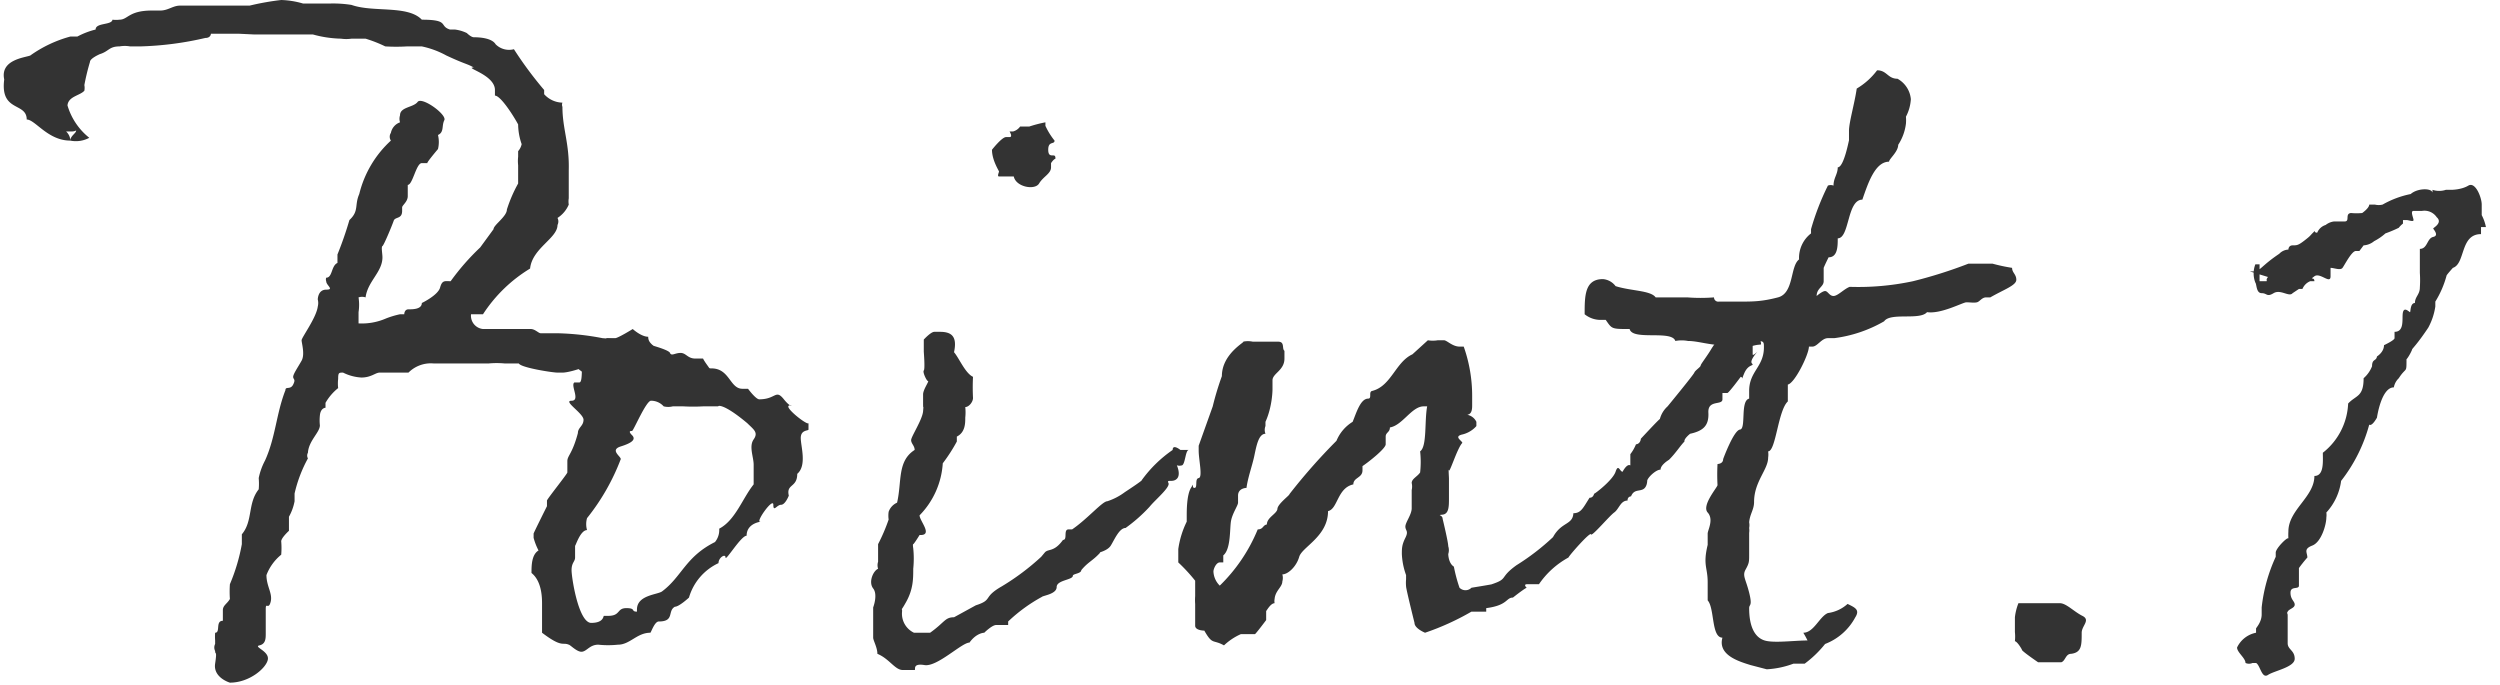 <svg xmlns="http://www.w3.org/2000/svg" viewBox="0 0 35.56 9.74"><defs><style>.cls-1{fill:#333;}</style></defs><g id="レイヤー_2" data-name="レイヤー 2"><g id="レイヤー_1-2" data-name="レイヤー 1"><path class="cls-1" d="M7.38,5.17h0l-.2,0a1.2,1.2,0,0,0-.23,0c-.09,0-.24,0-.3,0s0,0-.07,0l0,0c-.06,0,0,0-.1,0s0,0-.08,0-.15,0-.23,0a.45.45,0,0,0-.36.13l0,0s-.08,0-.14,0-.08,0-.14,0,0,0-.07,0h0l-.06,0c-.06,0-.12.07-.26.07a.66.66,0,0,1-.26-.07c-.06,0-.07,0-.07.09a.56.56,0,0,0,0,.13.74.74,0,0,0-.18.21s0,.07,0,.07-.07,0-.08.11a.66.66,0,0,0,0,.14c0,.1-.16.22-.17.39a.08.08,0,0,0,0,.08,1.93,1.93,0,0,0-.19.5V7s0,.06,0,.13a.72.72,0,0,1-.08.22s0,0,0,.07,0,0,0,.06,0,.07,0,.07S4,7.65,4,7.7a1.11,1.11,0,0,1,0,.19.69.69,0,0,0-.21.29c0,.16.09.26.06.38s-.07,0-.07.1,0,0,0,.05,0,0,0,0,0,.23,0,.3,0,.15-.09.17.14.08.12.2-.26.33-.54.33c0,0-.24-.07-.21-.27s0-.12,0-.18a.11.11,0,0,1,0-.1V9.11a.75.75,0,0,1,0-.11c.08,0,0-.17.11-.17h0c0-.06,0-.08,0-.15s.06-.09.1-.16a1.52,1.52,0,0,1,0-.21,2.67,2.67,0,0,0,.17-.57c0-.06,0-.11,0-.14.16-.19.08-.44.24-.64a.92.92,0,0,0,0-.16.92.92,0,0,1,.09-.25c.15-.33.16-.67.29-1v0c0-.06.07,0,.11-.08s0-.07,0-.11.07-.14.12-.23,0-.25,0-.29.21-.32.23-.48a.2.2,0,0,0,0-.1s0-.14.12-.14,0-.06,0-.12a.07.07,0,0,1,0-.05c.09,0,.07-.17.16-.21V3.62a5.1,5.1,0,0,0,.17-.49v0c.14-.13.07-.21.14-.37,0,0,0,0,0,0A1.52,1.52,0,0,1,5.56,2a.1.1,0,0,1,0-.11.2.2,0,0,1,.13-.15.16.16,0,0,1,0-.1c0-.12.19-.11.25-.19s.42.18.38.26,0,.17-.09.21a.43.43,0,0,1,0,.2s-.17.2-.15.2,0,0-.08,0-.13.31-.2.31h0s0,0,0,.05v.11c0,.08-.08.13-.08.16V3c0,.12-.1.08-.12.14s-.14.35-.16.36,0,.11,0,.16c0,.21-.21.34-.24.57h0a.16.16,0,0,0-.1,0,.7.7,0,0,1,0,.21s0,.11,0,.16a.86.86,0,0,0,.39-.07,1.24,1.24,0,0,1,.2-.06h.06s0-.07.06-.07S6,4.4,6,4.31v0s.23-.11.26-.22S6.33,4,6.41,4h0a3.36,3.36,0,0,1,.42-.48l.19-.26c0-.06.19-.18.19-.28a2,2,0,0,1,.16-.37v0s0-.06,0-.07V2.35a.53.53,0,0,1,0-.12s0-.08,0-.08a.22.22,0,0,0,.05-.1.87.87,0,0,1-.05-.28,0,0,0,0,1,0,0c-.07-.13-.25-.41-.33-.41h0V1.28c0-.22-.45-.32-.3-.32C6.63.9,6.63.92,6.35.79A1.27,1.27,0,0,0,6,.66H5.79a2.62,2.62,0,0,1-.31,0A1.91,1.91,0,0,0,5.2.55H5s0,0,0,0a.52.52,0,0,1-.15,0,1.61,1.61,0,0,1-.4-.06H4.43l0,0H4.35s0,0-.09,0l0,0s0,0,0,0-.19,0-.32,0-.29,0-.33,0L3.4.48l-.23,0H3s0,.06-.08.06A4.58,4.58,0,0,1,2,.66H1.85a.44.44,0,0,0-.15,0c-.15,0-.15.07-.28.11v0s0,0,0,0-.14.06-.14.11a3.18,3.18,0,0,0-.08.33.22.22,0,0,1,0,.08c-.06.07-.23.08-.24.21a.92.92,0,0,0,.31.46A.4.4,0,0,1,1,2c0-.06.07-.1.08-.13s0,0-.06,0-.08,0-.08,0S1,1.92,1,2V2C.68,2,.5,1.7.38,1.7h0c0-.25-.38-.1-.32-.57C0,.85.35.82.43.79A1.78,1.78,0,0,1,1,.52H1.1a1.14,1.14,0,0,1,.26-.1c0-.1.23-.06.24-.14a.41.41,0,0,0,.1,0c.12,0,.13-.13.46-.13h.12c.11,0,.18-.07.28-.07h.17c.08,0,0,0,.1,0s0,0,0,0,.06,0,.11,0,.09,0,.13,0l.07,0h.08s0,0,.06,0l.14,0h.13A3.75,3.75,0,0,1,4,0a1.24,1.24,0,0,1,.31.05H4.7A1.67,1.67,0,0,1,5,.07c.31.11.8,0,1,.21.4,0,.24.09.4.14h.07a.55.55,0,0,1,.17.05h0s.06.06.1.06.25,0,.31.1A.27.27,0,0,0,7.31.7l0,0a5.41,5.41,0,0,0,.43.58v.06A.36.36,0,0,0,8,1.46a.08.08,0,0,0,0,.06c0,.31.1.52.09.9,0,0,0,0,0,0s0,0,0,.07,0,.11,0,.17,0,.09,0,.16a.28.28,0,0,0,0,.09.42.42,0,0,1-.16.19.11.11,0,0,1,0,.1c0,.19-.36.33-.39.62a2.09,2.09,0,0,0-.67.65c-.06,0-.17,0-.17,0a.19.19,0,0,0,.17.21c.06,0,.12,0,.19,0h0a0,0,0,0,0,0,0s0,0,0,0,.08,0,.15,0,.17,0,.27,0h.07c.06,0,.11.06.14.06s0,0,.1,0,.08,0,.13,0a3.79,3.79,0,0,1,.65.07,5.82,5.82,0,0,1,.62.08s0,0,0,0,0,0,0,0,.32.08.34.13.07,0,.15,0,.1.08.21.08H10a.13.13,0,0,0,0,0c.06.12.19.21.17.42,0,0-.06.1-.18.14a1.19,1.19,0,0,1-.78-.19c-.07,0-.34.1-.47,0s-.35-.08-.51-.22h0S8.08,5.3,8,5.3s0,0-.07,0S7.41,5.23,7.38,5.17Z"/><path class="cls-1" d="M8.17,5.44h0v0h0s0,0,.07,0,0-.4.09-.45l0,0s.08-.12.12-.12h.12s.06-.06.06-.06.08,0,.12,0S9,4.68,9,4.68s.12.11.22.11h0c0,.12.12.11.12.24h0c.44,0,.52.21.78.21s.26.29.44.29h.08s.11.15.16.15c.24,0,.23-.15.35,0s.13.06.07.09.26.28.28.25,0,0,0,0,0,.07,0,.09-.11,0-.11.12.09.39-.05.51c0,.2-.16.14-.12.31h0s-.05.13-.11.13-.11.11-.11,0-.25.24-.19.24-.19,0-.19.2c-.08,0-.3.37-.3.31s-.1,0-.1.08a.78.78,0,0,0-.42.49s0,0,0,0-.14.13-.2.13h0c-.11.06,0,.21-.23.21-.06,0-.11.16-.12.16-.19,0-.29.17-.46.17a1.35,1.35,0,0,1-.28,0c-.12,0-.16.09-.23.1s-.17-.1-.19-.1C8,9.13,8,9.22,7.71,9V8.92s0,0,0,0h0V8.81h0V8.73h0s0,0,0,0V8.67a0,0,0,0,0,0,0s0,0,0-.08,0-.32-.15-.44c0-.1,0-.26.1-.32a.89.89,0,0,1-.07-.18s0,0,0,0,0-.05,0-.06.19-.39.19-.39,0-.06,0-.08.29-.38.29-.4V6.56c0-.08.07-.1.15-.4,0-.08.08-.1.08-.19S8,5.7,8.13,5.7,8.11,5.48,8.17,5.44Zm2.05.34H10a2.5,2.5,0,0,1-.28,0c-.05,0-.05,0-.07,0H9.57a.27.27,0,0,1-.13,0,.24.24,0,0,0-.18-.08c-.07,0-.25.43-.27.43s-.06,0,0,.06,0,.11-.16.16,0,.14,0,.18a3.1,3.1,0,0,1-.48.84.31.31,0,0,0,0,.17c-.1,0-.17.25-.17.22s0,.11,0,.17-.05.07-.05.18.1.75.28.75.17-.1.18-.1h.06c.18,0,.12-.11.26-.11s.06.05.15.05V8.67c0-.21.3-.21.36-.26.28-.21.33-.49.75-.7a.27.27,0,0,0,.06-.19v0c.23-.12.33-.43.49-.63,0,0,0-.17,0-.28s-.07-.26,0-.36,0-.14-.09-.23C10.26,5.71,10.2,5.78,10.22,5.78Z"/><path class="cls-1" d="M13.88,8.61c.25-.08.09-.11.37-.27a3.41,3.41,0,0,0,.56-.42h0s0,0,.05-.06.13,0,.26-.18h0c.07,0,0-.15.08-.15s.05,0,.05,0c.22-.15.43-.4.5-.4A.86.86,0,0,0,16,7s.26-.17.24-.17h0a.11.11,0,0,1,0,0,1.8,1.8,0,0,1,.44-.43v0c0-.09.11,0,.11,0l.12,0c-.05,0-.05.21-.1.22s-.05,0-.07,0l0,0s.06.13,0,.19-.15,0-.12.06-.19.24-.27.34a2.21,2.21,0,0,1-.34.3c-.09,0-.16.17-.21.25s-.19.1-.15.1h0c-.11.12-.17.13-.27.25v0c0,.05-.12.05-.12.08v0c0,.06-.23.06-.23.16s-.19.12-.21.14a2.27,2.27,0,0,0-.48.35s0,0,0,.05h0c-.07,0-.11,0-.17,0S14,9,14,9s-.11,0-.21.14v0c-.11,0-.46.35-.64.32s-.12.07-.14.07H13s-.05,0-.16,0-.19-.16-.36-.23c0-.09-.06-.19-.06-.23V9s0,0,0-.06,0,0,0-.08,0-.12,0-.12,0,0,0-.1,0,0,0,0,.07-.18,0-.27,0-.25.07-.28,0,0,0,0a.16.16,0,0,1,0-.1c0-.07,0-.07,0-.15V7.74a2.59,2.59,0,0,0,.15-.35.4.4,0,0,1,0-.11.22.22,0,0,1,.12-.13c.07-.3,0-.59.25-.75,0-.06-.05-.09-.05-.14s.16-.29.17-.41,0,0,0-.11,0-.06,0-.13.09-.19.07-.19-.08-.13-.06-.15,0-.26,0-.27,0-.09,0-.17,0,0,0,0,.1-.11.15-.11h0s0,0,0,0h.08c.16,0,.25.06.2.29.07.08.16.3.27.35a3,3,0,0,0,0,.3c0,.06-.06.13-.11.13a.71.71,0,0,1,0,.15c0,.08,0,.21-.12.27h0s0,0,0,.07,0,0,0,0a2.36,2.36,0,0,1-.2.31,1.16,1.16,0,0,1-.33.74c0,.08.2.29,0,.28,0,0-.08.13-.09.13s0,.06,0,.06h0a1.42,1.42,0,0,1,0,.29c0,.14,0,.29-.1.47s-.05.05-.06.15A.3.3,0,0,0,13,9s.12,0,.14,0l.09,0c.21-.15.21-.22.34-.22ZM15,2c0,.06-.09,0-.09.13s.09.05.1.1,0,0-.06.09v.06c0,.09-.11.13-.17.23s-.33.05-.36-.1h-.11s0,0,0,0-.07,0-.1,0,0-.06,0-.07-.1-.16-.1-.31c0,0,.14-.18.2-.18s0,0,.05,0,0-.08,0-.08h.05a.18.18,0,0,0,.1-.07s.05,0,.13,0a1.84,1.84,0,0,1,.23-.06s0,0,0,0v.05A1,1,0,0,0,15,2Z"/><path class="cls-1" d="M21.22,8.31c.24-.08.1-.09.35-.27a3.31,3.31,0,0,0,.52-.4c.12-.22.28-.17.29-.34v0c.11,0,.14-.08.23-.22h0c.06,0,.06-.06.07-.06s.26-.19.3-.31.06,0,.1,0l0,0s.06-.12.11-.09,0,0,0,0h0s0,0,0,0V6.46h0a.58.58,0,0,0,.08-.14s.06,0,.07-.08,0,0,0,0,.25-.27.27-.28a.37.37,0,0,1,.11-.18s0,0,0,0v0s0,0,0,0,.37-.45.38-.48.09-.08.09-.1.09-.13.16-.25l.1-.15a1.14,1.14,0,0,0,.13-.23c0-.06,0,0,0,0h0s.14-.14.19-.08l0,0v0a.12.12,0,0,1,.1,0c.1,0,.18,0,.17.24s.07.14-.11.19c0,.06,0,.09,0,.12S25,5,25,5s-.12.13-.08.17-.05,0-.11.14,0,.06-.05.05h0v0s-.17.23-.19.23-.07,0-.07,0,0,0,0,.09-.21,0-.2.19-.08.26-.26.3c0,0,0,0,0,0s-.09.07-.08.11,0,0,0,0v0c-.06.06-.12.16-.22.26l0,0s-.12.07-.12.14h0c-.07,0-.19.12-.19.16l0,0s0,0,0,0,0,.09-.06.12-.13,0-.17.1,0,0,0,0h0s-.05,0-.05.06v0c-.1,0-.12.12-.19.17s-.32.35-.33.31-.31.3-.32.33a1.21,1.21,0,0,0-.42.38s0,0,0,0h0c-.07,0-.11,0-.17,0s0,.06,0,.05-.1.06-.2.14v0c-.1,0-.07.11-.38.15,0,0,0,.05,0,.05h-.06s-.09,0-.15,0A3.66,3.66,0,0,1,20.27,9a.1.1,0,0,1,0,0v0s-.15-.06-.15-.14v0s0,0,0,0v0S20,8.38,20,8.34a.56.56,0,0,1,0-.1l0-.06v0a1,1,0,0,1-.06-.3c0-.08,0-.13.05-.23s0-.1,0-.16.09-.17.09-.26,0-.07,0-.12,0-.08,0-.14a.22.22,0,0,0,0-.1c0-.06.08-.09.12-.15a1.37,1.37,0,0,0,0-.3c.1-.07.06-.43.1-.64l-.05,0c-.17,0-.3.27-.48.3,0,.07-.06.07-.06.13s0,.05,0,.11-.24.25-.33.31v.06c0,.11-.13.1-.13.2v0c-.23.05-.22.35-.36.38,0,.36-.37.51-.41.65s-.16.25-.24.25h0a.18.18,0,0,1,0,.1c0,.08-.1.13-.11.25a.15.15,0,0,0,0,.06h0c-.06,0-.12.12-.12.11s0,.06,0,.08a.12.12,0,0,1,0,0h0s0,0,0,0v0h0v.05h0s-.15.2-.16.2h0s0,0,0,0h0s0,0,0,0-.14,0-.2,0a.84.84,0,0,0-.24.16c-.16-.09-.16,0-.28-.21,0,0-.13,0-.13-.07s0,0,0-.07,0-.06,0-.11,0-.08,0-.13a.75.75,0,0,1,0-.11l0,0s0,0,0,0v-.1c0-.05,0-.08,0-.12A2.45,2.45,0,0,0,16.76,8V7.81a1.29,1.29,0,0,1,.12-.39h0v0s0,0,0-.08,0-.3.06-.4,0,0,.05,0,0-.13.06-.14,0-.26,0-.39,0,0,0,0,0-.07,0-.07.2-.56.2-.56a4.14,4.14,0,0,1,.13-.43c0-.33.36-.5.3-.49a.34.34,0,0,1,.14,0c.12,0,.26,0,.36,0s.05.1.09.13V5.1c0,.17-.17.21-.17.31v.13S18.1,5.78,18,6V6s0,.05,0,.06a.15.15,0,0,0,0,.11c-.1,0-.13.18-.16.32s-.09.3-.11.45,0,0,0,0-.12,0-.12.11,0,.06,0,.1-.08.15-.1.26,0,.4-.11.49V8a0,0,0,0,1,0,0s0,0-.05,0-.09.09-.09.13a.3.3,0,0,0,.09.2,2.37,2.37,0,0,0,.54-.8h0c.08,0,.07-.06.13-.07v0c0-.1.14-.15.15-.22v0h0v0c0-.07.18-.2.17-.21h0a8.29,8.29,0,0,1,.67-.76A.57.57,0,0,1,19.24,6c.05-.12.11-.33.22-.33h0c.06,0,0-.1.06-.11.27-.07.33-.41.57-.52l.22-.2a.42.42,0,0,0,.14,0s.05,0,.09,0,.12.09.22.09l.06,0a2.1,2.1,0,0,1,.12.7c0,.08,0,.08,0,.13s0,.13-.07.14A.18.18,0,0,1,21,6v.06h0s-.07.09-.2.12,0,.09,0,.12l0,0c-.07.07-.18.43-.19.39s0,.09,0,.12,0,0,0,.08,0,.09,0,.2,0,.22-.09.23,0,0,0,.06,0,0,0,0,.08.33.08.39a.18.18,0,0,1,0,.11s0,.13.08.18v0a2.17,2.17,0,0,0,.08.3.12.12,0,0,0,.17,0S21.24,8.31,21.22,8.31Z"/><path class="cls-1" d="M26.14,3.39v0c0,.11,0,.27-.13.27s0,0,0,0-.05.1-.07.15V4c0,.08-.1.1-.1.21s0,0,0,0,.08-.07.12-.07.06.07.12.07.15-.1.23-.13A3.72,3.72,0,0,0,27.21,4,6.51,6.51,0,0,0,28,3.75h0l.12,0s.07,0,.13,0h0s0,0,.09,0a2.57,2.57,0,0,0,.28.06h0v0c0,.07.06.09.06.17s-.18.14-.37.25l0,0s0,0-.06,0-.09.06-.13.07-.1,0-.15,0-.36.17-.56.14c-.1.12-.52,0-.61.13a1.9,1.9,0,0,1-.71.24H26c-.05,0,0,0,0,0s0,0,0,0h0c-.09,0-.15.12-.22.12h-.05v0c0,.11-.2.52-.3.54v.24c-.14.13-.17.71-.28.71a.31.31,0,0,1,0,.09c0,.17-.2.34-.2.63,0,.11-.06.17-.07.29a.2.2,0,0,1,0,.08.25.25,0,0,1,0,.07s0,.07,0,.11l0,.2c0,.1,0,.12-.05.21s0,.13.05.33,0,.16,0,.22c0,.28.09.42.22.46s.42,0,.61,0A1.22,1.22,0,0,0,25.65,9c.15,0,.23-.23.35-.28a.52.52,0,0,0,.28-.13c.1.05.18.08.11.19a.82.82,0,0,1-.43.38,1.56,1.56,0,0,1-.29.28h0s0,0,0,0h0v0h0v0h-.05s0,0-.11,0h0a1.27,1.27,0,0,1-.38.08l-.23-.06c-.16-.05-.47-.14-.4-.39h0c-.16,0-.11-.42-.21-.53a.08.08,0,0,1,0,0c0-.09,0-.14,0-.26s0,0,0,0c0-.21-.07-.24,0-.53v0s0-.11,0-.16.09-.2,0-.3.14-.36.14-.39a2.77,2.77,0,0,1,0-.3s.08,0,.08-.07l0,0s.15-.41.24-.42,0-.41.13-.44V5.56c0-.28.21-.34.21-.62,0-.07,0-.09-.09-.09s-.18,0-.22,0h-.12c-.07,0-.12,0-.15.06-.19,0-.36-.06-.5-.06a.48.48,0,0,0-.18,0c-.05-.16-.61,0-.65-.17-.26,0-.25,0-.34-.13h-.06a.36.36,0,0,1-.24-.08c0-.26,0-.5.26-.5a.25.25,0,0,1,.18.1c.22.07.5.06.57.16h.09c.1,0,.24,0,.36,0a2.45,2.45,0,0,0,.38,0,.06.06,0,0,0,.07.06c.07,0,.16,0,.23,0l.07,0c.18,0,.31,0,.54-.06s.17-.44.3-.54a.43.43,0,0,0,0,0,.44.44,0,0,1,.17-.37V3.26h0s0,0,0,0v0A3.62,3.62,0,0,1,26,2.64v0a.11.11,0,0,1,.08,0v0c0-.11.06-.16.06-.26v0c.09,0,.16-.4.16-.38s0-.06,0-.14a0,0,0,0,1,0,0c0-.12.08-.39.11-.6A1,1,0,0,0,26.7,1c.14,0,.15.12.29.12s0,0,0,0a.37.37,0,0,1,.19.29.61.61,0,0,1-.07.25.58.58,0,0,1,0,.1.71.71,0,0,1-.11.3h0c0,.1-.13.2-.13.24v0c-.2,0-.3.31-.38.54C26.27,2.84,26.31,3.39,26.14,3.39Z"/><path class="cls-1" d="M29.61,9c0,.18,0,.28-.15.3l0,0s0,0,0,0h0c-.08,0-.08.1-.14.12l-.28,0h-.05v0s-.25-.17-.23-.18h0s-.06-.11-.1-.12a.62.62,0,0,0,0-.13c0-.07,0-.13,0-.21a.79.79,0,0,1,.05-.2v0h0s0,0,0,0,.05,0,.07,0,0,0,.06,0l.07,0s0,0,.06,0h0l.1,0,.23,0c.09,0,.2.12.32.18S29.61,8.9,29.61,9Z"/><path class="cls-1" d="M34.45,3a.06.06,0,0,1,0,0l0,0h0s-.07,0-.12,0,0,.1,0,.13-.07,0-.1,0-.05,0-.05,0h0s0,0,0,0h0l0,.05h0a0,0,0,0,0,0,0s0,0,0,0a.34.34,0,0,0-.06.06,1.82,1.82,0,0,1-.19.08.76.76,0,0,1-.16.11.26.26,0,0,1-.15.06v0a.08.08,0,0,1,0,0l-.06.08h-.05c-.06,0-.16.2-.19.24s-.12,0-.17,0,0,0,0,0,0,0,0,.12-.15-.06-.23,0,0,0,0,.07l-.06,0a.2.2,0,0,0-.11.11l-.05,0-.09.06c-.05.06-.17-.06-.27,0s-.09,0-.17,0-.07-.13-.09-.15a.36.36,0,0,1,0-.26l.06,0V4s0,0,.07,0,0,0,.05-.06L32,3.86s0,0,0,0,0,0,.07,0,.11-.09.35-.25a.19.19,0,0,1,.13-.06s0-.06.06-.06.08,0,.17-.07.07-.06.12-.11,0,0,.06,0a.19.19,0,0,1,.12-.11.24.24,0,0,1,.12-.05s0,0,.07,0,0,0,.08,0,0-.11.09-.12a.86.86,0,0,0,.16,0s.1-.07.1-.12,0,0,0,0,.06,0,.08,0a.23.23,0,0,0,.11,0,0,0,0,0,0,0,0,1.34,1.34,0,0,1,.4-.15h0c.1-.09.33-.09.31,0l0-.06a.3.3,0,0,0,.19,0s.08,0,.08,0,.14,0,.24-.06.19.17.19.27v.05h0s0,.07,0,.1a.63.63,0,0,1,.06.17s0,0,0,0,0,0-.07,0,0,0,0,0,0,.06,0,.1h0c-.3,0-.22.42-.4.48,0,0-.09.1-.09.11a1.38,1.38,0,0,1-.16.37v.07a.91.91,0,0,1-.1.3c-.16.24-.23.3-.23.31s-.05.11-.08.14c0,.21,0,.1-.11.27a.24.24,0,0,0-.07.13v0c-.18,0-.24.43-.24.43s-.07.13-.11.1a2.25,2.25,0,0,1-.4.8.82.82,0,0,1-.21.45.25.25,0,0,1,0,.07c0,.1-.07.35-.2.4s-.07.1-.07.17l0,0a1.88,1.88,0,0,0-.12.15V8c0,.09,0,.14,0,.18s0,.09,0,.15-.12,0-.12.1.06.12.06.17-.08.06-.1.1,0,0,0,.06,0,0,0,0v.39c0,.09.1.1.1.22s-.29.17-.38.23-.11-.14-.17-.17h-.05a.12.12,0,0,1-.1,0v0c0-.07-.12-.15-.12-.22A.38.38,0,0,1,32.09,9s0-.05,0-.06.08-.09.08-.2v-.1a2.32,2.32,0,0,1,.2-.72s0,0,0-.06.17-.23.18-.2v0a.93.93,0,0,1,0-.1c0-.31.37-.49.37-.79.14,0,.12-.21.12-.33a.94.94,0,0,0,.36-.7c.11-.12.22-.09.22-.36a.44.44,0,0,0,.12-.17c0-.11.06-.07.07-.14s0,0,0,0,.1-.06.1-.16v0s.15-.07.15-.1,0,0,0-.09a.06.06,0,0,1,0,0c.15,0,.1-.2.12-.28s.09,0,.1,0,0-.13.07-.13h0v0c0-.09.07-.12.07-.22v0s0,0,0,0a1.58,1.58,0,0,0,0-.21V3.54c.11,0,.1-.15.19-.17s0-.11,0-.12.14-.08.05-.16A.21.21,0,0,0,34.45,3Z"/></g></g></svg>